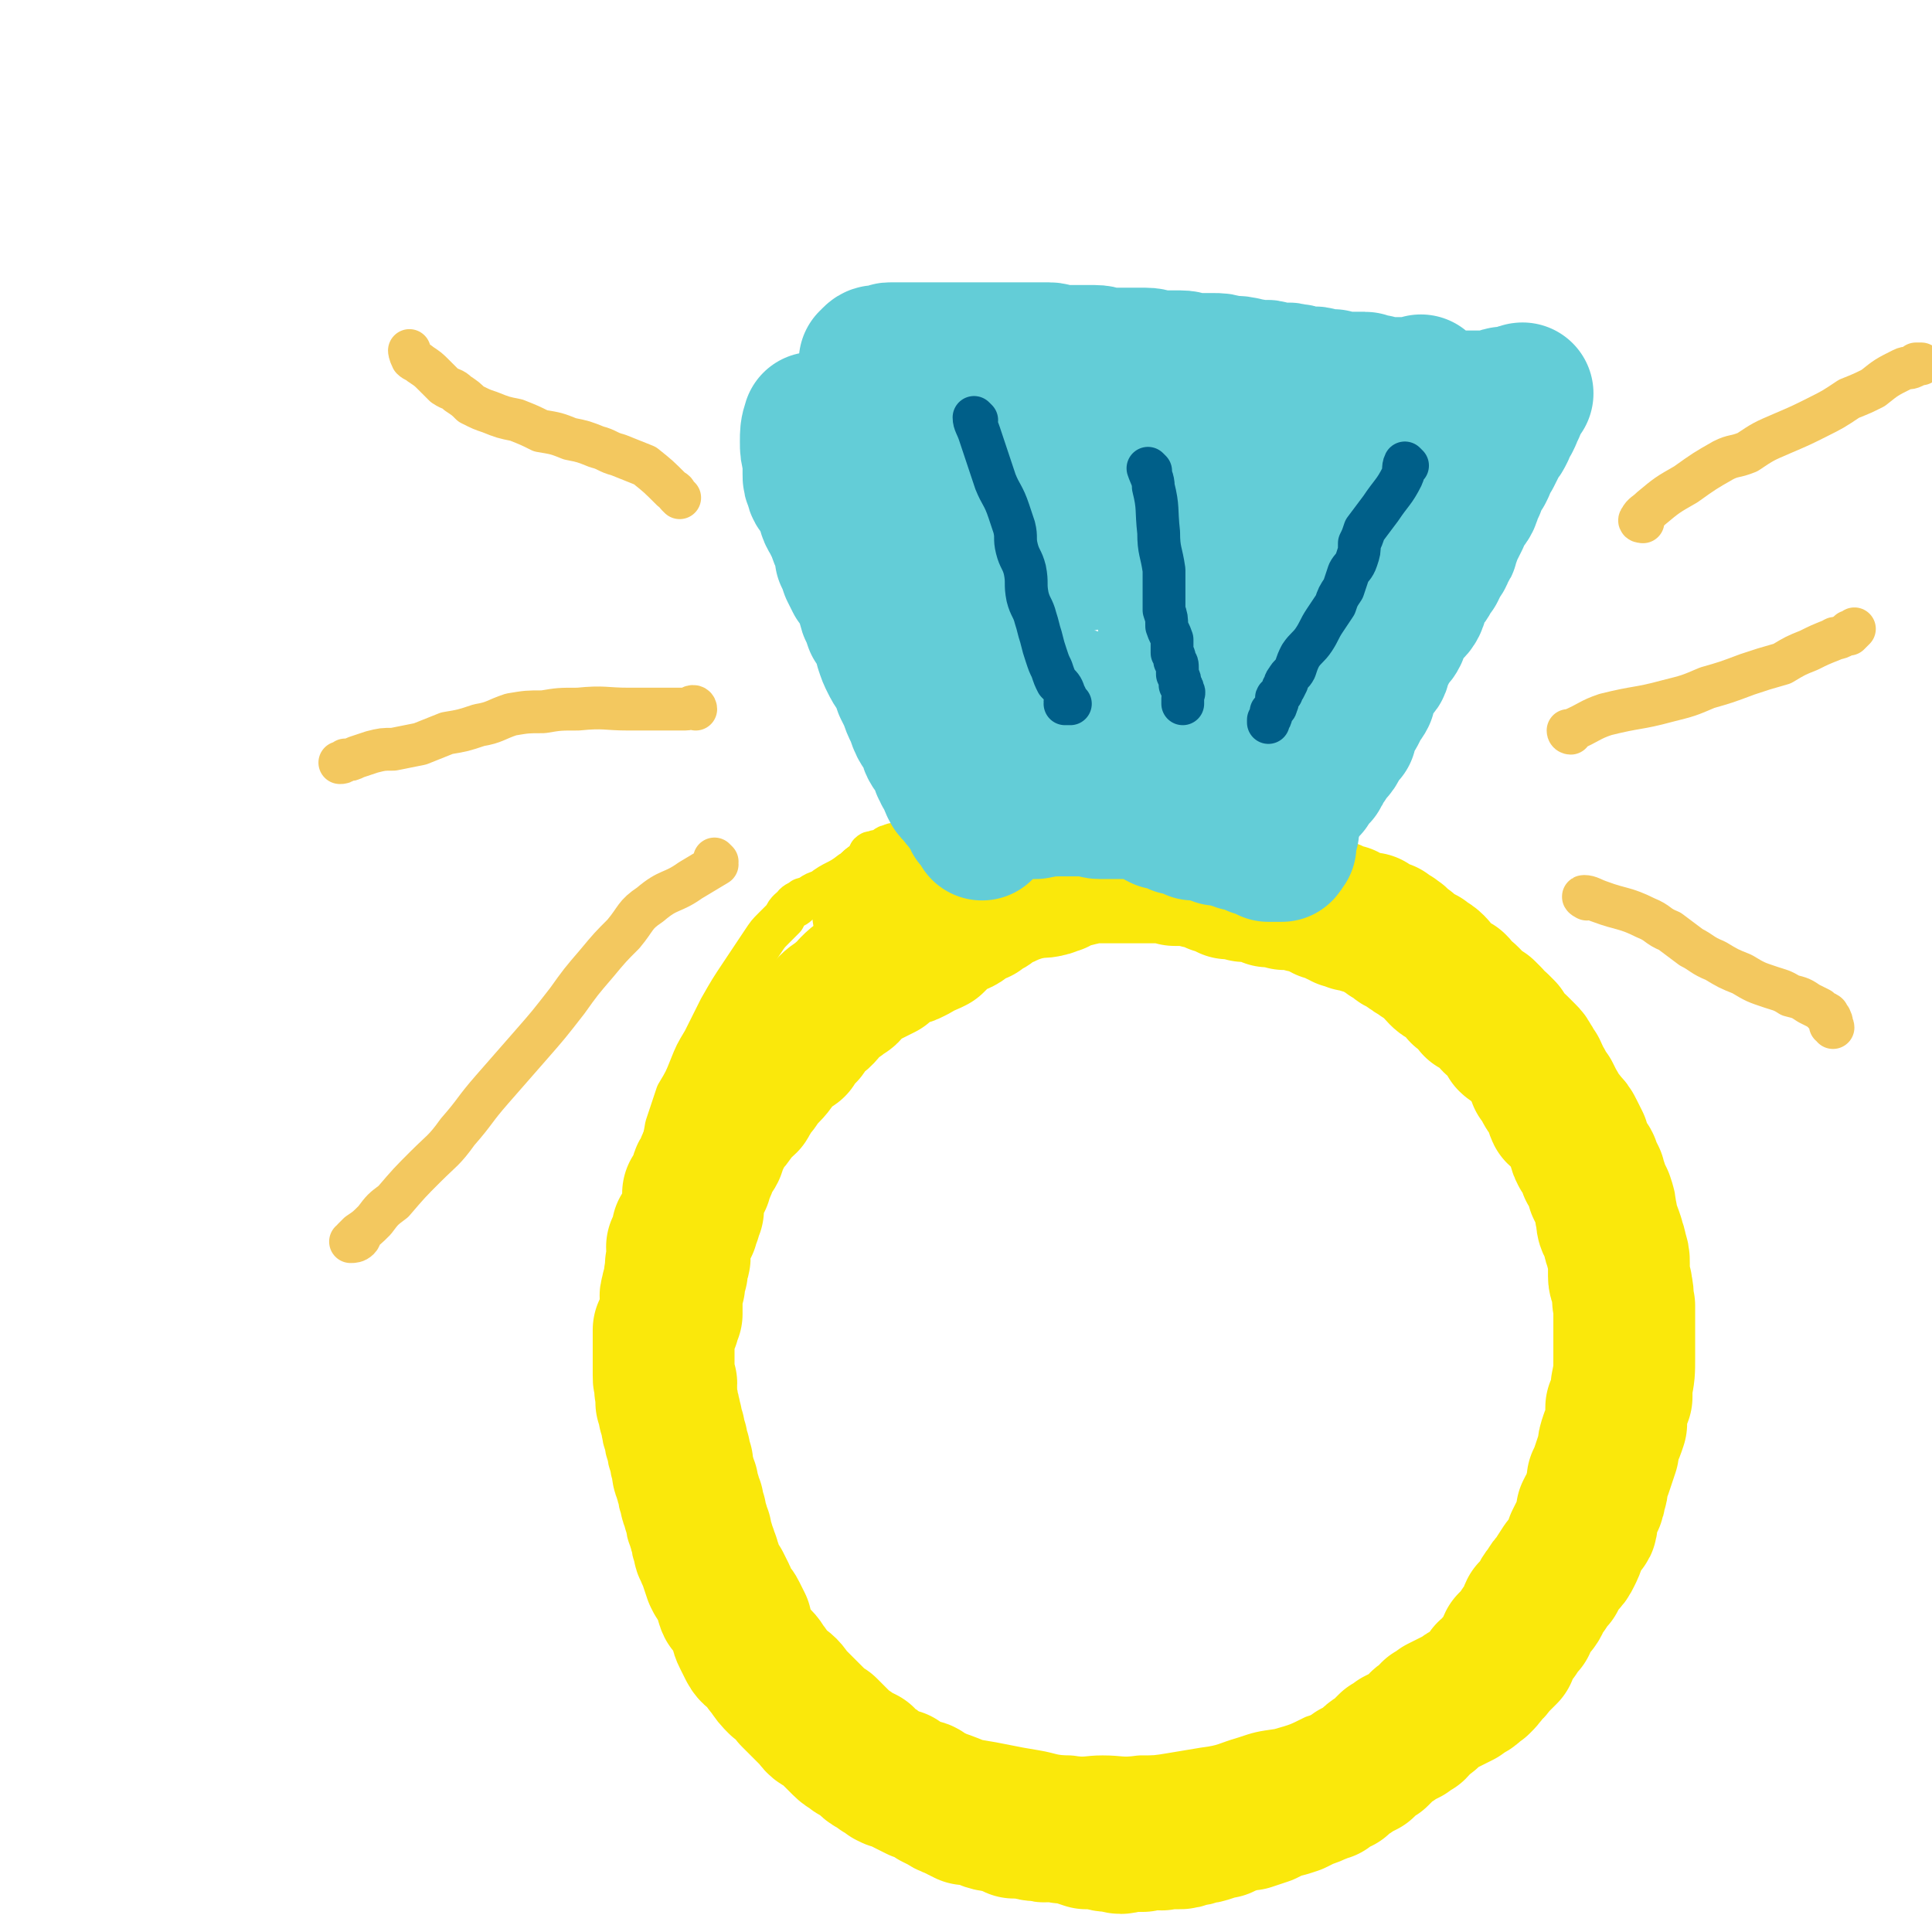 <svg viewBox='0 0 722 722' version='1.1' xmlns='http://www.w3.org/2000/svg' xmlns:xlink='http://www.w3.org/1999/xlink'><g fill='none' stroke='#FAE80B' stroke-width='16' stroke-linecap='round' stroke-linejoin='round'><path d='M323,324c0,0 0,-1 -1,-1 -2,1 -2,2 -4,3 -5,4 -6,3 -11,7 -4,1 -3,2 -7,3 -1,1 -2,1 -3,2 0,0 1,0 1,0 -1,1 -2,1 -3,2 -1,1 -1,1 -2,3 -2,2 -2,2 -4,4 -2,2 -2,2 -4,5 -4,6 -4,6 -8,12 -4,6 -4,6 -8,13 -3,6 -3,6 -6,12 -3,5 -3,5 -5,10 -2,5 -2,5 -5,10 -2,6 -2,6 -4,12 -1,6 -1,6 -3,11 -2,7 -1,7 -3,14 -2,6 -2,6 -3,13 -1,6 -1,6 -1,12 -1,6 -1,6 -1,13 0,6 0,6 0,12 -1,5 -1,5 -1,9 0,5 0,5 1,10 1,5 1,5 2,9 1,6 1,6 2,11 1,5 1,5 2,9 1,6 1,6 3,12 2,5 2,5 5,11 2,5 2,5 4,10 2,5 1,6 4,11 2,4 3,3 6,7 3,4 2,4 5,8 3,3 4,3 7,6 3,4 3,4 6,7 3,3 3,3 6,6 4,3 4,3 8,6 4,2 4,2 8,4 5,3 5,3 9,5 4,3 4,3 8,6 4,3 4,3 9,5 6,2 6,1 12,3 5,2 5,2 10,3 6,2 6,2 11,4 6,1 6,1 11,2 5,1 5,1 11,2 6,1 6,2 13,2 6,1 6,0 12,0 7,0 7,1 14,0 6,0 6,0 12,-1 6,-1 6,-1 12,-2 8,-1 8,-2 15,-4 6,-2 6,-2 13,-3 7,-2 7,-2 13,-5 7,-2 7,-2 14,-5 7,-3 6,-3 13,-6 6,-4 6,-3 12,-7 6,-3 6,-3 12,-7 4,-4 5,-4 9,-7 4,-4 4,-4 8,-8 3,-3 3,-3 7,-7 3,-4 3,-4 7,-8 4,-4 4,-4 8,-8 3,-4 3,-4 6,-9 3,-4 3,-4 6,-9 3,-4 3,-4 5,-9 3,-4 4,-4 6,-9 2,-4 2,-4 4,-8 1,-5 1,-5 2,-10 1,-5 1,-5 2,-10 0,-3 0,-3 0,-6 1,-3 1,-3 1,-6 0,-3 1,-3 0,-6 0,-3 -1,-3 -1,-6 -1,-3 -2,-3 -2,-7 -1,-4 0,-4 -1,-8 0,-4 -1,-4 -1,-8 -1,-4 0,-4 -1,-9 0,-4 -1,-4 -2,-8 -1,-4 -1,-4 -2,-8 -1,-5 -2,-4 -3,-8 -2,-4 -2,-4 -3,-8 -2,-4 -2,-4 -4,-8 -1,-4 -1,-4 -3,-8 -2,-3 -2,-3 -4,-7 -2,-3 -2,-3 -4,-7 -2,-4 -1,-4 -3,-8 -2,-3 -3,-3 -5,-6 -3,-3 -3,-3 -5,-6 -2,-3 -2,-3 -4,-6 -2,-2 -2,-2 -4,-4 -1,-2 -1,-2 -3,-4 -2,-1 -2,-1 -4,-3 -2,-2 -1,-3 -3,-4 -3,-2 -3,-2 -6,-3 -2,-1 -2,-1 -4,-2 -3,-1 -3,-1 -5,-2 -3,-2 -2,-2 -5,-4 -2,-1 -2,0 -4,-2 -3,-1 -3,-1 -5,-3 -3,-2 -2,-2 -5,-3 -3,-2 -3,-1 -7,-2 -3,-1 -3,-1 -6,-3 -3,-1 -3,-1 -5,-3 -4,-1 -4,-1 -7,-3 -4,-1 -4,0 -7,-2 -4,-1 -4,-2 -7,-3 -3,-1 -3,-1 -6,-2 -2,0 -3,0 -5,0 -3,-1 -3,-1 -5,-2 -3,-1 -3,-2 -5,-3 -3,-1 -3,0 -6,0 -3,-1 -3,-1 -6,-2 -3,0 -3,0 -5,0 -2,-1 -2,-1 -4,-1 -3,-1 -3,-1 -6,-2 -3,0 -3,0 -5,0 -3,-1 -3,0 -6,0 -2,-1 -2,-1 -4,-1 -2,-1 -2,-1 -4,-1 -3,0 -3,0 -5,0 -2,-1 -2,-1 -4,-1 -2,0 -2,0 -4,0 -3,0 -3,0 -6,0 -2,-1 -2,-1 -4,-1 -2,-1 -2,0 -4,0 0,0 0,-1 -1,-1 -1,0 -1,-1 -2,-1 -1,0 -1,1 -3,1 -2,0 -2,0 -3,0 -2,0 -2,0 -5,0 -1,0 -1,-1 -3,0 -3,0 -3,1 -5,1 -1,0 -1,0 -2,0 -3,0 -3,0 -5,1 -1,0 -1,0 -2,0 -1,0 -1,0 -2,0 -2,0 -2,0 -4,1 -2,0 -2,0 -3,0 -3,0 -3,0 -5,1 -1,0 -1,0 -3,0 -2,1 -2,0 -3,1 -2,0 -2,1 -3,2 -1,0 -1,0 -2,0 -1,0 -1,1 -2,1 0,0 0,-1 -1,0 0,0 0,0 0,1 '/></g>
<g fill='none' stroke='#FAE80B' stroke-width='53' stroke-linecap='round' stroke-linejoin='round'><path d='M434,318c0,0 -1,-1 -1,-1 -1,0 0,2 -1,2 -3,3 -4,3 -8,4 -4,1 -4,0 -8,0 -2,0 -3,0 -4,1 -1,0 0,1 -1,1 -1,0 -1,-1 -2,0 -2,0 -2,0 -3,1 -1,0 -1,1 -3,1 -2,1 -2,0 -4,1 -2,0 -2,1 -4,2 -2,0 -2,1 -3,1 -3,1 -4,0 -7,1 -2,0 -2,0 -4,1 -3,1 -3,1 -5,2 -2,1 -2,0 -4,1 -2,2 -1,2 -3,3 -2,1 -2,1 -3,2 -2,0 -2,0 -4,1 -1,1 -1,2 -3,3 -2,1 -2,0 -4,1 -2,2 -1,2 -3,3 -2,2 -2,2 -3,3 -2,1 -2,1 -5,2 -1,1 -1,1 -3,2 -2,1 -2,1 -4,1 -2,1 -2,1 -4,2 -2,1 -2,1 -3,3 -2,1 -2,1 -4,2 -2,1 -2,1 -4,2 -2,1 -2,1 -4,3 -1,2 -1,2 -3,3 -2,2 -3,2 -5,4 -2,2 -2,3 -5,5 -2,2 -2,2 -4,5 -3,2 -2,2 -4,5 -3,2 -3,2 -5,4 -3,3 -2,3 -5,6 -2,2 -2,2 -4,5 -3,2 -2,3 -4,6 -2,2 -3,2 -4,4 -2,3 -2,3 -4,5 -1,2 -1,2 -2,4 -1,2 -1,2 -2,5 -1,2 -1,1 -2,3 -1,2 -1,3 -2,5 -1,1 -1,1 -1,3 -1,1 -1,1 -1,2 -1,2 -1,2 -2,3 0,2 0,2 0,3 0,2 0,2 0,3 -1,2 -1,2 -1,3 -1,1 -1,1 -1,3 -1,1 -1,1 -2,2 0,1 0,2 0,3 -1,2 -1,2 -2,3 0,2 1,2 1,4 0,1 -1,1 -1,2 -1,1 0,1 0,3 -1,2 -1,2 -1,3 0,1 0,1 0,2 -1,2 -1,2 -1,3 -1,2 0,2 0,4 0,2 0,2 0,4 -1,1 -1,1 -1,3 -1,2 -1,2 -2,3 0,2 0,2 0,4 0,2 0,2 0,4 0,2 0,2 0,4 0,1 0,1 0,3 0,1 0,1 0,2 0,2 0,1 1,3 0,2 -1,2 0,3 0,2 0,2 0,4 1,2 1,2 1,4 1,1 0,1 1,3 0,2 0,2 1,4 0,2 0,2 1,4 0,2 0,2 1,4 0,2 0,2 1,4 0,3 0,3 1,5 0,1 0,1 1,3 0,2 0,2 1,4 0,2 0,2 1,3 0,2 0,2 1,4 0,2 0,2 1,4 0,1 0,1 1,3 0,2 0,2 1,4 0,2 0,2 1,3 0,2 1,2 1,3 1,3 1,3 2,6 1,2 1,2 2,3 1,2 1,2 2,4 1,2 0,2 1,4 2,2 2,1 3,3 1,2 1,2 2,4 0,3 0,3 1,5 1,2 1,2 2,4 1,2 2,2 4,4 2,2 1,2 3,4 2,3 2,3 4,5 3,2 3,2 5,5 2,2 2,2 4,4 2,2 2,2 4,4 2,3 2,2 5,4 1,1 1,1 3,3 2,2 2,2 3,3 2,2 2,1 4,3 2,1 2,1 4,2 1,1 1,2 3,3 2,1 2,1 3,2 2,1 2,1 3,2 2,1 2,1 4,1 1,1 1,1 3,2 2,1 2,1 4,2 2,0 2,0 3,1 2,1 2,1 3,2 2,1 2,1 4,2 1,1 2,1 4,2 2,1 2,1 4,2 2,0 2,0 4,0 2,1 2,1 4,2 3,1 3,0 5,1 3,1 3,1 5,2 2,0 2,0 5,0 2,1 2,1 5,1 2,1 2,0 5,0 3,1 3,1 6,1 3,1 3,1 6,2 2,0 2,0 5,0 2,1 2,1 5,1 3,1 3,1 5,0 3,0 3,0 6,0 2,-1 2,-1 5,-1 2,0 2,1 3,0 3,0 3,0 5,0 2,0 2,0 4,-1 2,0 2,0 4,-1 2,0 2,0 5,-1 2,-1 2,-1 4,-1 2,-1 2,-1 5,-2 2,-1 2,-1 5,-1 3,-1 3,-1 6,-2 2,-1 2,-1 4,-2 4,-1 4,-1 7,-2 2,-1 2,-1 4,-2 3,-1 3,-1 5,-2 1,0 1,-1 3,-1 1,-1 1,-1 3,-2 1,-1 1,-1 2,-1 1,-1 1,-1 2,-2 2,-1 2,-1 3,-2 2,-1 2,-1 4,-2 1,-1 1,-1 2,-2 1,-1 1,-1 3,-2 1,-1 1,-1 2,-2 1,-1 1,-1 2,-2 2,-1 2,-1 3,-2 2,-1 2,-1 4,-2 1,-1 1,-1 3,-2 2,-2 1,-2 3,-3 2,-2 2,-1 3,-3 2,-1 2,-1 3,-2 2,-1 2,-1 4,-2 2,-1 2,-1 4,-2 1,-1 1,-1 3,-2 2,-1 2,-2 4,-3 2,-2 2,-2 3,-4 2,-1 2,-2 3,-3 2,-2 2,-2 4,-4 1,-2 0,-2 1,-4 2,-2 2,-2 3,-3 1,-2 1,-2 3,-4 1,-2 1,-3 2,-5 1,-1 2,-1 3,-3 1,-2 1,-3 3,-5 1,-2 1,-2 3,-4 1,-2 1,-2 3,-5 2,-2 2,-2 3,-4 1,-2 1,-2 2,-5 1,-2 1,-2 2,-4 1,-2 2,-1 2,-3 0,-2 0,-2 0,-4 1,-2 1,-2 2,-3 1,-2 1,-2 1,-4 1,-2 1,-2 1,-5 1,-2 1,-2 2,-5 1,-3 1,-3 2,-6 0,-2 0,-2 1,-5 1,-2 1,-2 2,-5 0,-3 0,-3 0,-6 1,-2 1,-2 2,-4 0,-2 0,-2 0,-4 1,-5 1,-5 1,-11 0,-1 0,-1 0,-2 0,-3 0,-3 0,-6 0,-3 0,-3 0,-6 0,-3 0,-3 0,-5 -1,-3 0,-3 -1,-7 0,-2 -1,-2 -1,-4 0,-2 0,-2 0,-5 0,-2 0,-2 -1,-5 0,-2 -1,-2 -1,-4 -1,-3 -1,-3 -2,-5 -1,-2 0,-3 -1,-5 0,-2 0,-2 -1,-5 -1,-2 -1,-2 -2,-4 0,-2 -1,-2 -1,-4 -1,-2 -1,-2 -2,-3 0,-2 0,-2 -1,-3 -1,-2 -1,-2 -2,-3 -1,-2 -1,-2 -1,-4 -1,-2 -1,-2 -2,-4 -1,-2 -1,-2 -3,-4 -1,-2 -2,-2 -3,-3 -1,-2 0,-2 -1,-3 -1,-2 -1,-2 -2,-4 -1,-1 -1,-1 -2,-3 -1,-2 -1,-2 -2,-3 0,-2 -1,-2 -1,-3 -1,-1 -1,-2 -2,-3 -1,-2 -1,-2 -2,-3 -2,-2 -2,-2 -3,-3 -1,-1 -2,-1 -3,-2 -1,-2 -1,-2 -2,-4 -1,-1 -1,-1 -2,-2 -2,-1 -2,-1 -3,-3 -1,-1 -1,-1 -2,-2 -2,-1 -2,-1 -4,-2 -1,-2 -1,-2 -2,-3 -1,-1 -1,-1 -3,-2 -1,-2 -1,-2 -2,-3 -2,-1 -2,-1 -3,-2 -2,-1 -2,-1 -3,-2 -2,-2 -1,-2 -2,-3 -2,-2 -2,-1 -4,-3 -1,0 -1,0 -2,-1 -2,-1 -2,-1 -3,-2 -1,0 -1,-1 -1,-1 -2,-1 -3,-1 -4,-2 0,0 2,0 1,0 0,-1 -1,-1 -2,-2 -1,0 -1,0 -2,0 -1,-1 0,-1 -1,-2 -1,0 -1,0 -2,0 -1,-1 -1,-1 -1,-1 -2,-1 -2,-1 -3,-2 -1,0 -1,0 -1,0 -1,0 -1,0 -2,0 -1,-1 -1,-1 -3,-1 0,0 0,0 -1,0 -1,-1 -1,-1 -2,-2 -1,0 -1,1 -1,1 -1,-1 -1,-1 -2,-1 -1,-1 -1,-1 -2,-1 0,-1 0,-1 -1,-1 -1,0 -1,0 -2,0 -1,-1 -1,-1 -2,-1 -2,-1 -2,-1 -4,-2 -1,0 -1,0 -2,0 -2,-1 -2,-1 -4,-1 -1,0 -1,0 -3,0 -1,-1 -1,-1 -3,-1 -1,-1 -1,0 -3,0 -1,-1 -1,-1 -2,-1 0,-1 0,-1 -1,-1 -2,0 -2,0 -3,0 -1,0 -1,0 -1,0 -1,0 -1,0 -2,0 -1,-1 -1,-1 -2,-1 -1,-1 -1,0 -2,0 -1,0 -1,0 -2,0 -1,-1 -1,-1 -2,-1 -2,-1 -2,-1 -3,-1 -1,-1 -1,-1 -2,-1 -1,-1 -1,-1 -2,-1 -1,-1 -1,0 -2,0 -1,-1 -1,-1 -2,-1 -1,-1 -1,0 -2,0 -1,0 -1,0 -3,0 -1,0 -1,0 -2,0 -1,-1 -1,-1 -2,-2 -1,0 -1,1 -3,1 -1,0 -1,0 -2,0 -2,0 -2,0 -4,0 -2,0 -2,0 -4,0 -1,0 -1,0 -3,0 -1,0 -1,0 -3,0 -2,0 -2,0 -4,0 -1,0 -1,0 -3,0 -1,0 -1,0 -2,0 -1,-1 -1,-1 -3,-2 -1,0 -1,1 -2,1 -2,0 -2,0 -3,0 -1,0 -1,0 -3,0 -1,0 -1,0 -2,0 -2,0 -2,-1 -3,0 -1,0 -1,0 -2,1 -2,0 -2,0 -3,0 -1,0 -1,0 -3,0 -1,0 -1,0 -2,0 -1,0 -1,1 -2,1 -1,0 -1,0 -2,0 -2,0 -2,-1 -3,0 -2,0 -2,0 -4,1 -1,0 -1,0 -2,0 -2,0 -2,-1 -4,0 -2,0 -1,0 -3,1 -2,0 -2,-1 -5,0 -1,0 -1,0 -2,0 -1,1 -1,0 -3,1 -1,0 -1,1 -2,1 -1,0 -1,-1 -2,0 -1,0 -1,1 -2,1 -1,1 -1,0 -2,1 -2,0 -2,0 -3,0 -1,1 -1,2 -2,2 -1,0 -1,0 -2,0 -1,1 -1,1 -2,1 -1,0 -1,0 -1,1 -1,0 -1,0 -1,1 0,0 -1,-1 -1,0 0,0 1,0 1,1 -1,0 -1,-1 -1,0 -1,0 0,0 0,1 -1,0 -1,-1 -2,0 0,0 0,0 0,1 0,0 -1,0 -1,0 0,0 0,0 0,0 '/></g>
<g fill='none' stroke='#63CDD7' stroke-width='53' stroke-linecap='round' stroke-linejoin='round'><path d='M305,159c0,0 -1,-1 -1,-1 -1,3 -1,4 -1,7 0,3 0,3 1,7 0,2 0,2 0,5 0,2 0,2 1,4 0,2 1,2 2,4 1,2 1,2 2,3 1,3 0,3 2,6 1,2 1,2 2,4 1,3 1,3 2,5 1,3 1,3 1,5 1,2 1,2 2,5 1,2 1,2 2,4 2,3 3,3 4,5 1,3 0,3 1,6 1,2 1,2 2,5 2,2 2,2 3,5 1,2 1,2 1,4 1,3 1,3 2,5 1,2 1,2 3,5 1,2 1,2 2,5 1,2 1,2 2,4 1,3 1,3 2,5 1,2 1,3 2,5 1,2 2,2 3,4 1,2 0,2 1,4 1,2 2,2 3,4 0,1 0,1 1,2 0,2 0,2 1,3 0,1 0,1 1,1 0,0 0,-1 1,0 0,0 0,0 0,1 0,0 0,0 0,1 0,0 -1,0 0,1 0,1 0,1 1,1 0,1 -1,1 0,1 0,1 0,1 1,2 0,0 1,0 1,0 1,1 0,1 1,2 0,1 1,1 1,1 1,2 1,2 2,3 1,2 1,2 2,3 0,1 0,1 1,2 1,1 1,1 2,2 0,0 0,0 0,1 0,0 0,0 0,0 '/><path d='M372,304c0,0 -1,-1 -1,-1 1,0 1,0 3,0 6,-1 6,-1 13,-1 5,-1 5,-1 10,-1 3,0 3,0 6,0 2,0 2,-1 4,0 2,0 2,1 4,1 3,0 3,0 5,0 2,0 2,0 5,0 3,0 3,0 6,1 2,0 2,0 4,1 1,1 1,1 3,2 1,0 1,-1 2,0 1,0 1,0 2,1 1,0 1,0 2,1 2,0 2,0 3,0 1,1 1,1 3,2 1,0 1,0 3,0 2,1 2,0 3,1 2,0 2,0 3,1 2,0 2,0 5,1 1,0 1,0 3,1 1,0 1,0 2,0 1,1 1,0 2,1 1,0 2,1 2,1 0,-1 -1,-2 -1,-2 0,0 1,1 3,2 0,0 0,-1 1,0 0,0 0,0 0,1 1,0 1,-1 1,0 1,0 1,0 1,1 1,0 1,0 1,0 1,0 1,0 1,0 1,0 1,0 1,0 1,0 1,0 1,0 1,0 1,0 1,0 1,-1 0,-1 0,-1 1,-1 1,0 1,-1 1,0 0,0 0,-1 0,0 0,0 0,0 0,-1 0,-1 0,-1 0,-1 0,-1 0,-1 0,-1 0,-1 0,-1 0,-1 0,-1 0,-1 1,-1 1,0 1,0 1,-1 0,-1 0,-1 0,-1 0,-1 0,-1 0,-1 0,-1 0,-1 1,-1 1,-1 1,-2 1,-1 0,-1 0,-2 0,0 0,0 0,0 1,-1 1,-1 1,-2 1,-2 1,-2 2,-3 0,-1 0,-1 0,-1 1,-1 1,-1 2,-2 1,-1 1,-2 2,-2 0,-1 0,-1 1,-2 1,-1 1,-1 2,-2 1,-1 1,-1 1,-2 1,-2 1,-2 2,-3 1,-1 1,-1 1,-3 1,0 1,0 2,-1 1,-1 1,-1 2,-3 0,-1 0,-1 1,-2 1,-1 1,-1 2,-2 0,-1 0,-2 0,-3 1,-2 1,-1 2,-3 1,-1 1,-1 2,-3 0,-1 0,-1 1,-2 1,-2 1,-1 2,-3 0,-2 0,-2 0,-3 1,-2 1,-2 2,-3 1,-2 1,-2 3,-4 1,-1 0,-1 1,-3 1,-2 1,-2 2,-4 0,-2 0,-2 1,-3 2,-2 2,-1 3,-3 1,-2 0,-3 1,-4 1,-2 2,-2 3,-4 1,-1 2,-1 3,-3 1,-2 0,-2 1,-4 1,-2 1,-2 2,-3 1,-2 1,-1 2,-3 1,-2 1,-2 2,-3 1,-2 1,-2 1,-3 2,-2 2,-2 3,-5 1,-1 1,-1 1,-2 1,-2 1,-3 2,-5 1,-2 1,-2 2,-4 1,-2 0,-2 1,-3 1,-2 2,-2 3,-4 1,-2 0,-3 2,-5 0,-2 0,-2 1,-3 1,-2 1,-2 2,-3 1,-2 1,-2 1,-3 1,-2 1,-2 2,-3 1,-2 1,-2 2,-4 0,-1 0,-1 1,-2 1,-1 1,-1 2,-3 0,-1 0,-1 0,-2 1,-1 1,-1 2,-2 1,-2 1,-2 1,-4 1,0 1,0 1,-1 0,-1 0,-2 0,-3 1,-1 1,0 2,-1 0,0 0,0 1,-1 0,0 0,0 0,0 0,0 -1,0 -2,1 0,0 0,0 -1,0 -1,0 -1,1 -3,1 -1,0 -1,-1 -2,0 -1,0 -1,1 -2,1 -1,0 -2,0 -3,0 -2,0 -2,0 -3,0 -2,0 -2,0 -4,0 -1,0 -1,0 -3,0 -1,0 -1,0 -2,0 -2,0 -2,0 -4,0 -1,0 -1,0 -3,0 -1,0 -1,0 -1,0 -1,0 -1,0 -2,0 -1,0 -1,0 -1,0 -1,0 -1,0 -1,0 0,-1 0,-1 0,-1 0,-1 0,-1 0,-1 0,-1 1,-1 0,-1 0,-1 -1,-1 -1,-1 0,-1 1,-1 0,-2 0,0 0,1 -1,1 -1,0 -1,0 -2,0 0,0 0,0 -1,0 -1,0 -1,0 -3,0 -1,0 -1,0 -2,0 -1,0 -1,0 -2,0 -1,0 -1,0 -2,0 -1,0 -1,0 -2,0 -1,0 -1,-1 -2,-1 0,0 0,0 -1,0 -1,0 -1,0 -2,0 -1,0 0,-1 -1,-1 -2,0 -2,0 -3,0 -1,0 -1,0 -2,0 -1,0 -1,0 -2,0 -1,0 -1,0 -3,0 -1,0 -1,-1 -2,-1 -2,0 -2,0 -3,0 -2,0 -2,-1 -4,-1 -2,0 -2,0 -4,0 -2,-1 -2,-1 -4,-1 -2,-1 -2,0 -4,0 -2,0 -2,-1 -4,-1 -2,-1 -2,0 -4,0 -2,0 -2,-1 -4,-1 -4,-1 -4,-1 -8,-1 -3,-1 -3,-1 -6,-1 -3,0 -3,0 -6,0 -3,0 -3,-1 -6,-1 -3,0 -3,0 -6,0 -4,0 -4,-1 -7,-1 -4,0 -4,0 -7,0 -3,0 -3,0 -6,0 -3,0 -3,-1 -6,-1 -4,0 -4,0 -7,0 -3,0 -3,0 -5,0 -3,0 -3,-1 -5,-1 -2,0 -2,0 -4,0 -3,0 -3,0 -7,0 -2,0 -2,0 -4,0 -3,0 -3,0 -5,0 -2,0 -2,0 -5,0 -1,0 -1,0 -3,0 -1,0 -1,0 -3,0 -1,0 -1,0 -3,0 -2,0 -2,0 -3,0 -2,0 -2,0 -3,0 -1,0 -1,0 -3,0 -1,0 -1,0 -2,0 -2,0 -2,0 -3,0 -1,0 -1,0 -3,0 -2,0 -2,0 -3,0 -2,0 -2,0 -3,0 -1,0 -1,0 -2,0 -1,0 -1,0 -2,1 -1,0 -1,0 -2,0 0,0 0,0 0,0 -2,0 -2,0 -3,1 0,0 0,1 0,1 0,0 -1,0 -1,0 0,0 1,0 2,0 '/></g>
<g fill='none' stroke='#005F89' stroke-width='16' stroke-linecap='round' stroke-linejoin='round'><path d='M435,177c0,0 -1,-1 -1,-1 -1,3 -1,4 -1,7 -1,9 -1,9 -2,18 0,5 0,5 0,9 0,3 0,3 -1,6 0,4 1,4 0,7 0,4 -1,4 -1,7 0,3 1,3 0,5 0,4 -1,4 -1,7 0,1 0,1 0,3 1,1 0,1 0,2 0,1 0,1 0,2 0,2 1,2 0,4 0,2 -1,2 -1,4 0,1 0,1 0,3 1,1 0,1 0,2 0,2 1,2 0,3 0,1 0,1 -1,2 0,0 0,0 0,0 0,1 0,1 0,2 0,0 0,0 0,1 0,1 0,1 0,2 0,1 1,1 0,1 0,1 0,0 -1,1 0,0 0,0 0,1 '/><path d='M369,171c0,0 -1,-1 -1,-1 0,0 1,0 2,1 3,4 3,4 6,9 3,7 2,8 5,15 2,4 2,4 4,9 1,4 1,4 3,9 1,4 1,4 3,8 2,5 1,5 3,9 2,5 2,5 3,9 2,4 2,4 4,9 1,4 1,4 3,8 1,4 2,4 3,7 1,3 0,3 1,6 1,2 1,2 2,5 0,1 0,2 0,3 1,0 1,-1 1,-1 0,1 0,1 0,2 1,0 0,0 0,1 0,0 0,0 0,1 0,0 0,0 0,0 '/><path d='M503,173c0,0 -1,-1 -1,-1 -2,1 -2,1 -3,3 -5,6 -6,6 -10,12 -3,7 -2,7 -6,14 -2,3 -3,3 -5,6 -2,5 -2,5 -4,9 -3,5 -3,5 -6,10 -3,4 -3,4 -6,9 -3,5 -3,6 -6,11 -2,4 -2,4 -6,9 -2,3 -3,3 -6,6 -2,3 -3,3 -5,6 -1,2 -1,3 -2,5 -1,1 -1,1 -2,3 -1,0 -1,0 -1,0 -1,1 -1,1 -2,2 0,0 -1,0 -1,0 -1,1 -1,1 -1,1 '/></g>
<g fill='none' stroke='#F3C85F' stroke-width='16' stroke-linecap='round' stroke-linejoin='round'><path d='M614,195c0,0 -2,0 -1,-1 1,-2 2,-2 4,-4 6,-5 6,-5 13,-9 7,-5 7,-5 14,-9 4,-2 4,-1 9,-3 6,-4 6,-4 13,-7 7,-3 7,-3 13,-6 6,-3 6,-3 12,-7 5,-2 5,-2 9,-4 5,-4 5,-4 11,-7 2,-1 2,0 4,-1 1,-1 2,-1 3,-1 0,0 -1,0 -2,0 '/><path d='M587,274c0,0 -1,0 -1,-1 0,0 1,0 1,0 7,-3 7,-4 13,-6 12,-3 12,-2 23,-5 8,-2 8,-2 15,-5 7,-2 7,-2 15,-5 6,-2 6,-2 13,-4 5,-3 5,-3 10,-5 4,-2 4,-2 9,-4 1,-1 1,0 3,-1 2,-1 2,-1 3,-2 0,0 0,1 0,1 1,-1 1,-1 2,-2 '/><path d='M593,336c0,0 -2,-1 -1,-1 2,0 3,1 6,2 8,3 9,2 17,6 5,2 4,3 9,5 4,3 4,3 8,6 4,2 4,3 9,5 5,3 5,3 10,5 5,3 5,3 11,5 3,1 4,1 7,3 4,1 4,1 7,3 2,1 2,1 4,2 1,1 2,2 3,2 0,0 -1,-1 -1,0 0,0 1,1 1,1 1,1 1,0 1,1 1,1 0,1 0,2 0,0 1,0 1,1 '/><path d='M268,322c0,0 -1,-1 -1,-1 0,0 1,1 1,2 -5,3 -5,3 -10,6 -7,5 -8,3 -15,9 -6,4 -5,5 -10,11 -5,5 -5,5 -10,11 -6,7 -6,7 -11,14 -7,9 -7,9 -14,17 -7,8 -7,8 -14,16 -7,8 -6,8 -13,16 -5,7 -6,7 -12,13 -6,6 -6,6 -12,13 -4,3 -4,3 -7,7 -3,3 -3,3 -6,5 -1,1 -1,1 -2,2 0,1 -1,1 -1,1 1,0 2,0 3,-1 1,-1 0,-1 1,-2 '/><path d='M260,265c0,0 0,-1 -1,-1 -1,0 -1,1 -3,1 -10,0 -10,0 -21,0 -9,0 -9,-1 -19,0 -7,0 -7,0 -13,1 -6,0 -6,0 -12,1 -6,2 -6,3 -12,4 -6,2 -6,2 -12,3 -5,2 -5,2 -10,4 -5,1 -5,1 -10,2 -4,0 -4,0 -8,1 -3,1 -3,1 -6,2 -2,1 -2,1 -4,1 -1,1 -1,1 -2,1 0,0 0,0 0,0 '/><path d='M254,186c0,0 0,0 -1,-1 -1,-1 0,-1 -2,-2 -5,-5 -5,-5 -10,-9 -5,-2 -5,-2 -10,-4 -4,-1 -4,-2 -8,-3 -5,-2 -5,-2 -10,-3 -5,-2 -5,-2 -11,-3 -4,-2 -4,-2 -9,-4 -5,-1 -5,-1 -10,-3 -3,-1 -3,-1 -7,-3 -2,-2 -2,-2 -5,-4 -2,-2 -2,-1 -5,-3 -2,-2 -2,-2 -4,-4 -2,-2 -2,-2 -5,-4 -1,-1 -2,-1 -3,-2 -1,-2 -1,-3 -1,-3 '/></g>
<g fill='none' stroke='#63CDD7' stroke-width='16' stroke-linecap='round' stroke-linejoin='round'><path d='M336,197c0,0 -1,-1 -1,-1 4,-1 5,-1 10,-1 11,-2 11,-3 23,-4 10,-1 10,0 20,0 7,-1 7,-1 14,-1 7,0 7,1 15,1 8,0 8,0 16,0 6,0 6,0 12,0 5,1 5,1 10,1 5,0 5,-1 11,0 4,0 4,0 7,1 4,1 4,1 8,2 3,0 3,0 7,0 3,1 3,1 7,2 4,1 4,0 8,1 3,0 3,1 7,1 3,0 3,0 6,0 3,0 3,0 6,0 2,0 2,0 4,0 1,0 1,-2 1,-2 -1,0 -1,1 -3,2 -1,1 -1,0 -3,1 -3,0 -3,0 -7,1 -9,3 -9,3 -19,5 -7,2 -7,2 -15,4 -7,2 -7,1 -14,3 -7,2 -7,3 -14,4 -9,3 -10,2 -19,4 -9,2 -9,2 -18,5 -9,2 -9,2 -17,5 -8,3 -8,3 -17,5 -6,2 -6,2 -13,4 -4,2 -4,2 -8,3 -3,1 -3,1 -5,2 -1,0 -2,1 -2,1 0,1 2,0 3,0 1,0 1,0 3,0 1,0 1,0 3,0 2,0 2,0 3,0 2,-1 2,-1 3,-1 1,0 1,0 3,0 '/></g>
<g fill='none' stroke='#63CDD7' stroke-width='53' stroke-linecap='round' stroke-linejoin='round'><path d='M368,175c0,0 -1,-1 -1,-1 0,6 0,7 1,14 0,11 0,12 2,23 1,7 1,7 4,14 0,1 1,1 2,3 1,2 1,2 2,5 1,1 1,2 2,3 0,0 -1,0 -1,0 1,2 1,2 2,4 0,1 0,1 1,3 0,1 1,1 1,2 1,2 0,2 1,3 0,0 0,0 0,1 0,0 1,0 1,1 0,1 -1,1 0,2 0,1 1,0 1,1 0,0 -1,0 0,1 0,0 0,0 1,1 0,0 0,0 1,1 0,0 0,0 1,1 0,0 0,0 1,1 1,0 1,0 2,1 1,0 1,0 2,1 2,0 2,1 3,1 2,0 2,0 3,0 2,0 2,0 4,1 2,0 2,1 4,1 4,0 4,0 7,0 6,1 6,1 12,1 4,0 4,0 7,0 2,0 2,0 3,0 2,0 2,0 4,0 0,0 0,0 1,0 0,0 0,0 1,0 1,0 1,0 1,1 0,0 -1,-1 -1,0 0,0 1,0 1,1 1,0 1,0 2,1 0,0 0,1 0,1 1,0 1,0 2,0 0,0 0,0 0,0 1,-1 1,-1 2,-1 2,-1 2,-1 3,-2 1,-1 1,-1 2,-3 2,-2 2,-2 4,-5 3,-3 3,-4 5,-7 6,-6 6,-6 12,-12 4,-4 4,-4 8,-7 3,-3 4,-3 7,-6 4,-3 3,-3 7,-6 3,-3 3,-3 7,-5 3,-3 3,-2 6,-5 3,-2 2,-2 5,-5 1,-1 1,-1 2,-1 1,-1 1,0 2,-1 1,0 1,0 2,0 1,-1 0,-2 1,-2 1,0 1,0 2,0 0,0 -1,-1 -1,-1 1,-1 1,-1 1,-2 1,-1 1,-1 2,-1 0,-2 0,-2 0,-3 0,-1 0,-1 0,-2 0,0 0,0 0,-1 0,-1 0,-1 0,-1 0,0 0,0 0,0 0,-1 0,-1 -1,-1 -1,0 -1,0 -2,0 -1,-1 -1,-1 -2,-1 -1,0 -1,0 -2,0 -2,0 -2,0 -4,1 -1,0 -1,0 -2,0 -2,0 -2,0 -3,0 -1,0 -1,0 -2,0 -2,0 -2,0 -3,0 -3,-1 -2,-1 -4,-1 -3,0 -3,0 -6,0 -5,-1 -5,-1 -11,-1 -6,-1 -6,-1 -13,-2 -3,0 -3,0 -6,0 -5,-1 -5,-1 -9,-2 -3,-1 -3,-1 -6,-2 -4,0 -4,0 -8,-1 -2,-1 -2,-1 -4,-1 -3,-2 -3,-2 -6,-3 -2,-1 -2,-1 -4,-1 -6,-2 -6,-1 -11,-3 -1,-1 -1,-1 -3,-2 0,0 0,0 0,0 -1,0 -1,0 -2,0 -1,-1 -1,-1 -2,-2 -1,0 -1,0 -2,0 0,0 1,-1 0,-1 0,-1 -1,0 -2,-1 -1,0 -1,-1 -2,-1 0,-1 0,-1 -1,-1 -1,0 -1,0 -2,0 -1,0 -1,0 -2,0 -1,0 -1,0 -2,0 -1,0 -1,0 -2,0 0,0 0,0 -1,1 -1,0 -1,-1 -2,0 -1,0 0,1 -1,1 0,1 -1,1 -1,1 -1,1 -1,1 -2,2 -1,1 -1,0 -3,1 -3,0 -3,1 -7,1 -6,0 -6,0 -13,0 -4,-1 -4,-1 -8,-2 -2,0 -2,0 -4,0 -2,-1 -2,-1 -4,-1 0,0 1,0 1,0 -1,0 -2,0 -3,0 -2,0 -2,0 -3,0 -1,0 -1,0 -2,0 0,0 0,0 0,0 0,0 0,0 1,0 1,0 1,0 3,1 5,1 5,1 10,3 8,3 8,3 15,7 7,3 7,4 14,8 5,2 5,3 10,5 9,3 9,3 18,6 5,1 5,1 10,2 6,2 6,2 12,4 3,1 3,0 6,1 3,1 3,1 5,2 2,1 2,1 3,1 1,1 1,1 1,1 1,1 1,0 1,1 1,0 2,0 2,1 0,0 -1,0 -1,0 1,0 1,0 2,0 1,0 1,0 1,0 0,-1 0,-1 -1,-1 -4,-2 -4,-2 -10,-4 -6,-2 -6,-2 -12,-3 -5,-1 -5,-1 -9,-1 -3,0 -3,0 -6,0 -1,1 -1,1 -3,2 0,0 0,0 0,0 0,1 -1,1 -1,1 0,0 1,1 1,1 1,-1 0,-2 0,-2 1,1 1,2 3,3 2,1 2,1 4,2 6,3 6,3 12,5 7,2 7,2 14,4 6,2 7,2 13,4 5,1 5,1 10,2 2,0 2,0 5,1 1,1 1,1 3,2 0,0 1,1 1,1 0,0 -1,0 -2,-1 -2,-1 -1,-1 -3,-1 -3,-2 -3,-2 -6,-3 -4,-1 -4,-1 -7,-2 -3,0 -3,0 -5,-1 -2,-1 -2,-1 -4,-1 -1,0 -1,-1 -3,0 -1,0 -1,0 -3,1 0,0 1,1 0,1 0,1 0,1 -1,2 0,1 0,1 0,2 0,1 0,1 0,2 1,0 1,-1 1,-1 0,1 0,1 0,2 1,0 1,0 2,1 1,0 1,0 1,0 0,0 1,0 0,0 0,0 0,0 -1,0 -1,0 -1,0 -3,0 -2,0 -2,-1 -4,0 -2,0 -2,1 -3,1 -1,0 -1,0 -2,0 0,0 0,0 -1,0 '/></g>
<g fill='none' stroke='#005F89' stroke-width='16' stroke-linecap='round' stroke-linejoin='round'><path d='M365,157c0,0 -1,-1 -1,-1 0,2 1,3 2,6 3,9 3,9 6,18 2,5 3,5 5,11 1,3 1,3 2,6 1,4 0,4 1,8 1,4 2,4 3,8 1,5 0,5 1,10 1,4 2,4 3,8 1,3 1,4 2,7 1,4 1,4 2,7 1,3 1,3 2,5 1,3 1,3 2,5 2,2 2,2 3,5 1,1 0,1 0,2 0,0 0,0 0,0 1,1 0,1 0,1 1,0 2,0 2,0 '/><path d='M430,176c0,0 -1,-1 -1,-1 1,3 2,4 2,7 2,8 1,8 2,17 0,7 1,7 2,14 0,4 0,4 0,8 0,3 0,3 0,7 1,3 1,3 1,6 1,3 1,2 2,5 0,2 0,2 0,5 1,1 1,2 1,3 0,0 0,-1 0,0 1,1 1,1 1,3 0,1 0,1 0,2 1,2 1,2 1,4 1,1 1,1 1,2 1,1 0,1 0,3 0,0 0,0 0,1 0,0 0,0 0,1 '/><path d='M526,174c0,0 -1,-1 -1,-1 -1,2 0,3 -1,5 -3,6 -4,6 -8,12 -3,4 -3,4 -6,8 -1,3 -1,3 -2,5 0,3 0,3 -1,6 -1,3 -2,3 -3,5 -1,3 -1,3 -2,6 -2,3 -2,3 -3,6 -2,3 -2,3 -4,6 -2,3 -2,4 -4,7 -2,3 -3,3 -5,6 -1,2 -1,2 -2,5 -1,2 -2,2 -3,4 -1,1 -1,2 -1,3 0,0 1,-2 1,-2 -1,1 -2,2 -2,4 -1,0 0,0 -1,1 0,1 -1,0 -1,1 0,1 1,1 0,2 0,1 0,1 -1,2 0,0 0,0 -1,1 0,0 0,0 0,1 0,1 0,1 -1,2 0,0 0,0 0,1 '/></g>
</svg>